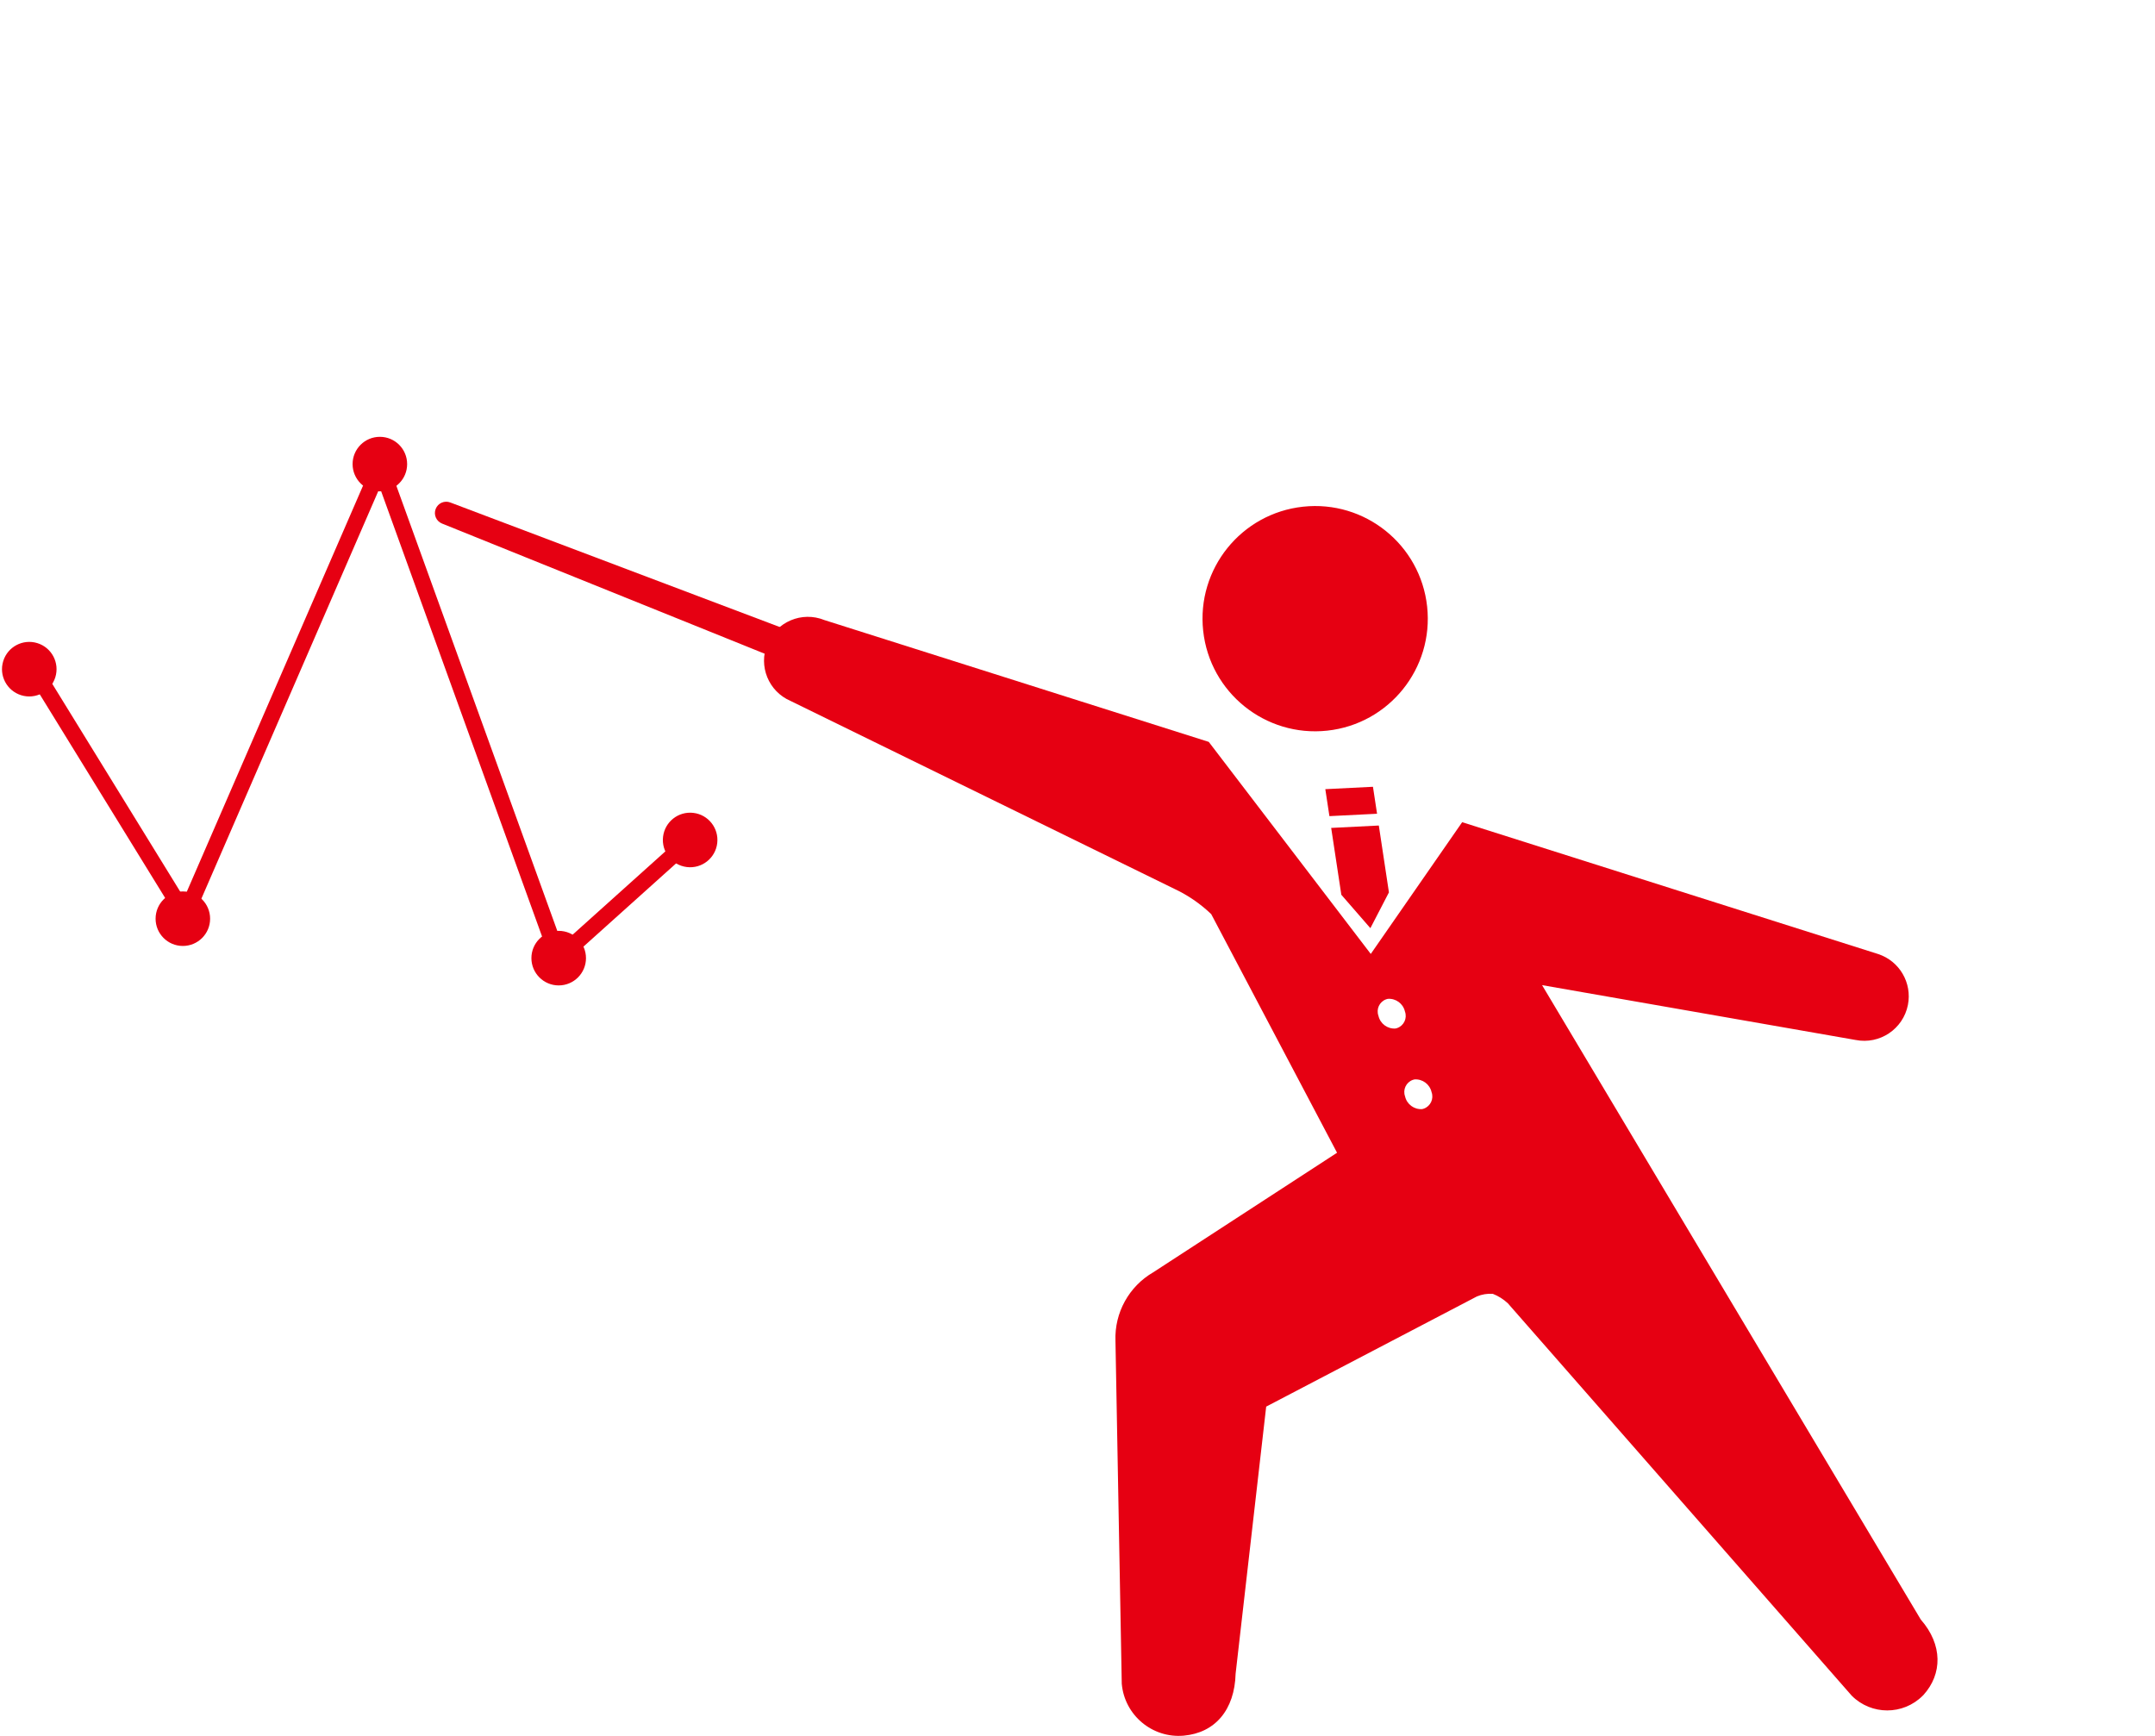 <?xml version="1.0" encoding="utf-8"?>
<!-- Generator: Adobe Illustrator 15.0.0, SVG Export Plug-In . SVG Version: 6.00 Build 0)  -->
<!DOCTYPE svg PUBLIC "-//W3C//DTD SVG 1.1//EN" "http://www.w3.org/Graphics/SVG/1.1/DTD/svg11.dtd">
<svg version="1.1" id="レイヤー_1" xmlns="http://www.w3.org/2000/svg" xmlns:xlink="http://www.w3.org/1999/xlink" x="0px"
	 y="0px" width="180px" height="145px" viewBox="0 0 180 145" enable-background="new 0 0 180 145" xml:space="preserve">
<g id="グループ_160" transform="translate(-458.489 -166.767)">
	<g id="グループ_157">
		<path id="パス_497" fill="#E60012" d="M528.64,222.467c0.265-0.679-0.07-1.444-0.748-1.71l-31.788-12.017
			c-0.486-0.189-1.035,0.051-1.224,0.537c-0.19,0.486,0.051,1.034,0.537,1.225l0,0l31.514,12.714
			C527.609,223.481,528.374,223.146,528.64,222.467z"/>
		<g id="グループ_156">
			<path id="パス_498" fill="#E60012" d="M577.693,217.433c0.559,5.166-3.176,9.807-8.342,10.365s-9.807-3.176-10.365-8.342
				s3.176-9.807,8.342-10.365h0.002C572.495,208.534,577.135,212.268,577.693,217.433z"/>
			<g id="グループ_155">
				<path id="パス_499" fill="#E60012" d="M573.51,234.739l-3.979,0.2l-0.343-2.253l3.98-0.199L573.51,234.739z"/>
				<path id="パス_500" fill="#E60012" d="M572.952,244.297l1.55-2.989l-0.845-5.585l-3.979,0.2l0.847,5.583L572.952,244.297z"/>
				<path id="パス_501" fill="#E60012" d="M618.924,302.046l-31.631-52.991l26.188,4.58c2.014,0.399,3.969-0.91,4.369-2.923
					c0.365-1.844-0.703-3.67-2.488-4.255l-34.743-11.012l-7.634,11.005l-13.532-17.713l-32.109-10.177
					c-1.874-0.76-4.01,0.143-4.77,2.016c-0.746,1.841,0.109,3.94,1.932,4.733l32.051,15.693c1.143,0.533,2.189,1.25,3.101,2.122
					l10.511,19.932l-15.354,9.987c-2.029,1.177-3.243,3.378-3.155,5.723l0.526,28.647c0.232,2.625,2.549,4.565,5.174,4.334
					c2.626-0.233,4.254-2.156,4.336-5.174l2.554-22.311l17.595-9.2c0.42-0.177,0.877-0.252,1.332-0.222
					c0.467,0.182,0.895,0.451,1.26,0.793l28.724,32.778c1.636,1.637,4.288,1.637,5.925,0.001c0.021-0.02,0.041-0.04,0.061-0.061
					C620.736,306.598,620.767,304.149,618.924,302.046z M575.06,252.678c-0.676,0.052-1.287-0.4-1.434-1.062
					c-0.203-0.557,0.082-1.172,0.639-1.375c0.045-0.017,0.092-0.03,0.14-0.04c0.675-0.052,1.286,0.399,1.435,1.061
					c0.203,0.557-0.084,1.173-0.641,1.376C575.154,252.655,575.107,252.667,575.06,252.678z M577.283,259.41
					c-0.676,0.051-1.287-0.401-1.434-1.063c-0.203-0.558,0.085-1.174,0.643-1.376c0.045-0.017,0.09-0.03,0.137-0.04
					c0.676-0.051,1.286,0.402,1.434,1.063c0.203,0.557-0.085,1.173-0.643,1.376C577.375,259.386,577.33,259.399,577.283,259.41z"/>
			</g>
		</g>
	</g>
	<g id="グループ_159">
		<path id="パス_502" fill="#E60012" d="M476.039,243.509c-0.001,1.258-1.022,2.275-2.28,2.274
			c-1.258-0.002-2.276-1.022-2.274-2.28c0.001-1.257,1.021-2.274,2.277-2.274C475.021,241.23,476.04,242.25,476.039,243.509z"/>
		<path id="パス_503" fill="#E60012" d="M492.496,205.532c0,1.259-1.02,2.278-2.278,2.278s-2.278-1.02-2.278-2.278
			c0-1.257,1.019-2.277,2.277-2.277c1.257-0.002,2.277,1.016,2.279,2.272C492.496,205.529,492.496,205.531,492.496,205.532z"/>
		<path id="パス_504" fill="#E60012" d="M507.434,246.799c0.001,1.259-1.019,2.279-2.278,2.28c-1.259,0-2.279-1.02-2.28-2.278
			c-0.001-1.259,1.019-2.279,2.278-2.28c0,0,0.001,0,0.002,0C506.414,244.522,507.433,245.541,507.434,246.799z"/>
		<path id="パス_505" fill="#E60012" d="M518.396,237.202c-0.15,1.249-1.285,2.141-2.534,1.99c-1.25-0.15-2.141-1.286-1.99-2.535
			c0.15-1.25,1.285-2.141,2.534-1.99c0.001,0,0.001,0,0.001,0C517.656,234.817,518.546,235.952,518.396,237.202z"/>
		
			<rect id="長方形_172" x="461.306" y="223.853" transform="matrix(-0.398 0.917 -0.917 -0.398 879.862 -128.216)" fill="#E60012" width="41.373" height="1.35"/>
		<path id="パス_506" fill="#E60012" d="M504.49,246.996l-14.9-41.228l1.264-0.475l14.906,41.227L504.49,246.996z"/>
		<path id="パス_507" fill="#E60012" d="M461.608,220.487c1.202,0.372,1.875,1.648,1.502,2.851
			c-0.372,1.201-1.648,1.874-2.85,1.502c-1.202-0.372-1.875-1.647-1.502-2.85c0-0.001,0-0.002,0.001-0.003
			C459.131,220.787,460.406,220.115,461.608,220.487z"/>
		
			<rect id="長方形_173" x="466.84" y="220.801" transform="matrix(-0.851 0.524 -0.524 -0.851 987.962 186.86)" fill="#E60012" width="1.35" height="25.12"/>
		<g id="グループ_158">
			<path id="パス_508" fill="#E60012" d="M515.685,236.426L505.027,246l0.791,1.1l10.768-9.674L515.685,236.426z"/>
		</g>
	</g>
</g>
</svg>
